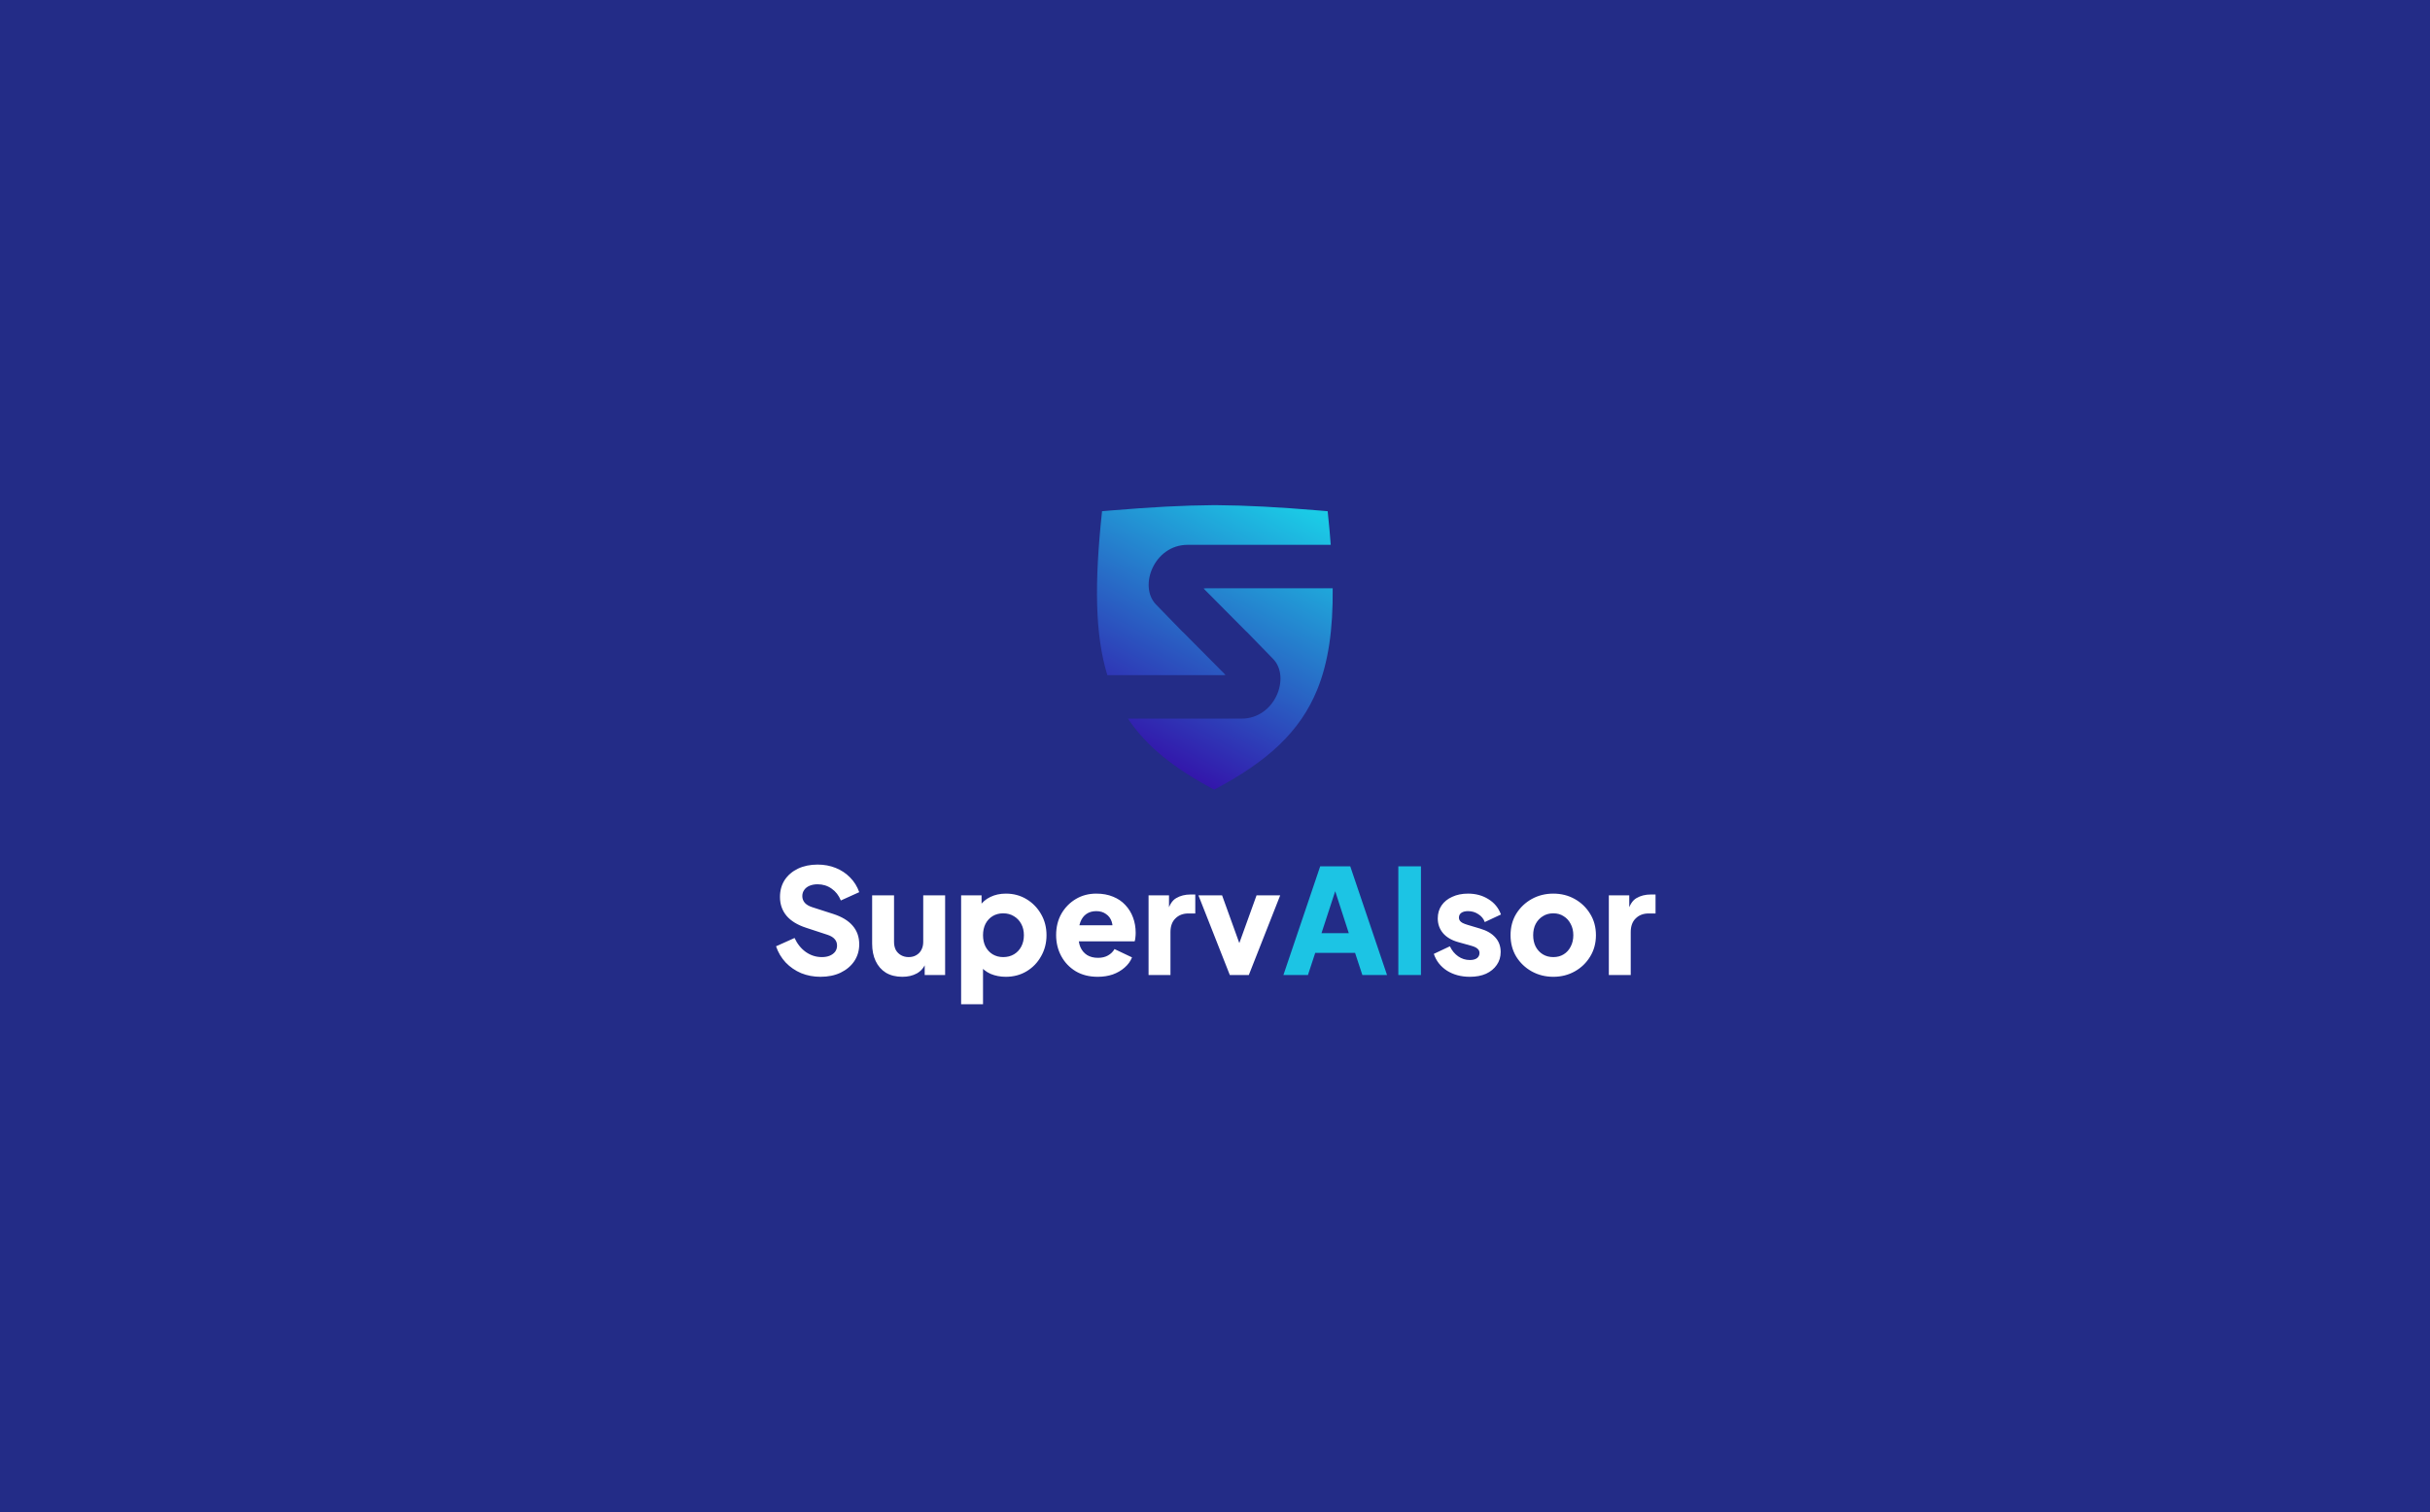 <svg width="731" height="455" viewBox="0 0 731 455" fill="none" xmlns="http://www.w3.org/2000/svg">
<rect width="731" height="455" fill="#232C87"/>
<path d="M246.797 293.926C244.748 293.926 242.816 293.56 241.001 292.828C239.216 292.067 237.664 290.999 236.347 289.623C235.059 288.247 234.093 286.622 233.449 284.749L239.025 282.246C239.845 284.032 240.972 285.437 242.406 286.461C243.87 287.486 245.48 287.998 247.236 287.998C248.173 287.998 248.978 287.852 249.651 287.559C250.325 287.266 250.851 286.871 251.232 286.374C251.613 285.847 251.803 285.232 251.803 284.529C251.803 283.768 251.569 283.124 251.1 282.597C250.632 282.041 249.9 281.602 248.905 281.28L242.494 279.173C239.889 278.324 237.928 277.123 236.61 275.572C235.293 273.991 234.635 272.103 234.635 269.908C234.635 267.976 235.103 266.278 236.04 264.814C237.006 263.351 238.337 262.209 240.035 261.389C241.762 260.57 243.738 260.16 245.963 260.16C247.924 260.16 249.739 260.497 251.408 261.17C253.076 261.843 254.511 262.795 255.711 264.024C256.94 265.253 257.862 266.732 258.477 268.459L252.944 270.962C252.33 269.439 251.408 268.254 250.178 267.405C248.949 266.527 247.544 266.088 245.963 266.088C245.056 266.088 244.251 266.234 243.548 266.527C242.845 266.82 242.304 267.244 241.923 267.8C241.543 268.327 241.353 268.942 241.353 269.644C241.353 270.405 241.601 271.079 242.099 271.664C242.597 272.22 243.343 272.659 244.338 272.981L250.617 275.001C253.252 275.85 255.213 277.036 256.501 278.558C257.818 280.08 258.477 281.939 258.477 284.134C258.477 286.037 257.979 287.735 256.984 289.228C255.989 290.691 254.613 291.847 252.857 292.696C251.13 293.516 249.11 293.926 246.797 293.926ZM271.45 293.926C269.518 293.926 267.864 293.516 266.489 292.696C265.142 291.847 264.118 290.677 263.415 289.184C262.712 287.691 262.361 285.949 262.361 283.959V269.425H268.947V283.432C268.947 284.339 269.123 285.144 269.474 285.847C269.855 286.52 270.382 287.047 271.055 287.427C271.728 287.808 272.489 287.998 273.338 287.998C274.217 287.998 274.978 287.808 275.622 287.427C276.295 287.047 276.807 286.52 277.158 285.847C277.539 285.144 277.729 284.339 277.729 283.432V269.425H284.316V293.399H278.168V288.657L278.52 289.711C277.963 291.145 277.056 292.213 275.797 292.916C274.568 293.589 273.119 293.926 271.45 293.926ZM289.129 302.181V269.425H295.277V273.991L294.706 272.674C295.496 271.474 296.565 270.552 297.911 269.908C299.287 269.234 300.853 268.898 302.609 268.898C304.893 268.898 306.956 269.454 308.8 270.566C310.645 271.679 312.108 273.186 313.191 275.089C314.274 276.962 314.816 279.07 314.816 281.412C314.816 283.724 314.274 285.832 313.191 287.735C312.138 289.637 310.689 291.145 308.844 292.257C307 293.37 304.907 293.926 302.565 293.926C300.926 293.926 299.404 293.633 297.999 293.048C296.623 292.433 295.511 291.54 294.662 290.369L295.716 289.008V302.181H289.129ZM301.775 287.998C303.005 287.998 304.088 287.72 305.024 287.164C305.961 286.608 306.693 285.832 307.22 284.837C307.747 283.841 308.01 282.7 308.01 281.412C308.01 280.124 307.747 278.997 307.22 278.031C306.693 277.036 305.961 276.26 305.024 275.704C304.088 275.118 303.005 274.826 301.775 274.826C300.604 274.826 299.55 275.104 298.614 275.66C297.706 276.216 296.989 276.992 296.462 277.987C295.964 278.982 295.716 280.124 295.716 281.412C295.716 282.7 295.964 283.841 296.462 284.837C296.989 285.832 297.706 286.608 298.614 287.164C299.55 287.72 300.604 287.998 301.775 287.998ZM330.221 293.926C327.675 293.926 325.465 293.37 323.591 292.257C321.718 291.116 320.269 289.594 319.244 287.691C318.22 285.788 317.707 283.68 317.707 281.368C317.707 278.968 318.234 276.831 319.288 274.957C320.371 273.084 321.82 271.606 323.635 270.522C325.45 269.439 327.499 268.898 329.782 268.898C331.685 268.898 333.368 269.205 334.832 269.82C336.295 270.405 337.525 271.24 338.52 272.323C339.545 273.406 340.32 274.665 340.847 276.099C341.374 277.504 341.638 279.041 341.638 280.709C341.638 281.178 341.608 281.646 341.55 282.114C341.521 282.553 341.447 282.934 341.33 283.256H323.372V278.426H337.598L334.481 280.709C334.773 279.451 334.759 278.338 334.437 277.372C334.115 276.377 333.544 275.601 332.724 275.045C331.934 274.46 330.953 274.167 329.782 274.167C328.641 274.167 327.66 274.445 326.84 275.001C326.021 275.557 325.406 276.377 324.996 277.46C324.586 278.543 324.425 279.86 324.513 281.412C324.396 282.758 324.557 283.944 324.996 284.968C325.435 285.993 326.109 286.798 327.016 287.383C327.923 287.94 329.021 288.218 330.309 288.218C331.48 288.218 332.475 287.984 333.295 287.515C334.144 287.047 334.803 286.403 335.271 285.583L340.54 288.086C340.072 289.257 339.325 290.281 338.301 291.16C337.305 292.038 336.12 292.726 334.744 293.223C333.368 293.692 331.861 293.926 330.221 293.926ZM345.516 293.399V269.425H351.663V275.177L351.224 274.343C351.751 272.323 352.615 270.962 353.815 270.259C355.044 269.527 356.493 269.161 358.162 269.161H359.567V274.869H357.503C355.893 274.869 354.59 275.367 353.595 276.362C352.6 277.328 352.102 278.704 352.102 280.49V293.399H345.516ZM369.962 293.399L360.521 269.425H367.635L374.177 287.559H371.455L377.997 269.425H385.11L375.67 293.399H369.962ZM442.172 293.926C439.538 293.926 437.24 293.311 435.279 292.082C433.347 290.823 432.03 289.14 431.327 287.032L436.157 284.749C436.772 286.037 437.606 287.047 438.66 287.779C439.714 288.51 440.884 288.876 442.172 288.876C443.109 288.876 443.826 288.686 444.324 288.306C444.822 287.925 445.07 287.398 445.07 286.725C445.07 286.374 444.983 286.081 444.807 285.847C444.631 285.583 444.368 285.349 444.017 285.144C443.665 284.939 443.226 284.764 442.699 284.617L438.616 283.476C436.655 282.919 435.147 282.027 434.093 280.797C433.039 279.538 432.513 278.06 432.513 276.362C432.513 274.869 432.893 273.567 433.654 272.454C434.415 271.342 435.484 270.479 436.86 269.864C438.235 269.22 439.816 268.898 441.602 268.898C443.943 268.898 445.993 269.454 447.749 270.566C449.534 271.649 450.793 273.186 451.525 275.177L446.651 277.46C446.3 276.465 445.656 275.674 444.719 275.089C443.812 274.474 442.773 274.167 441.602 274.167C440.753 274.167 440.079 274.343 439.582 274.694C439.113 275.045 438.879 275.528 438.879 276.143C438.879 276.465 438.967 276.758 439.143 277.021C439.318 277.284 439.596 277.519 439.977 277.724C440.387 277.928 440.884 278.119 441.47 278.294L445.29 279.436C447.281 280.021 448.803 280.914 449.856 282.114C450.91 283.285 451.437 284.734 451.437 286.461C451.437 287.954 451.042 289.257 450.252 290.369C449.491 291.482 448.422 292.36 447.046 293.004C445.671 293.618 444.046 293.926 442.172 293.926ZM467.273 293.926C464.902 293.926 462.736 293.384 460.774 292.301C458.842 291.218 457.291 289.74 456.12 287.866C454.978 285.964 454.408 283.812 454.408 281.412C454.408 278.982 454.978 276.831 456.12 274.957C457.291 273.084 458.842 271.606 460.774 270.522C462.736 269.439 464.902 268.898 467.273 268.898C469.644 268.898 471.795 269.439 473.727 270.522C475.659 271.606 477.196 273.084 478.338 274.957C479.509 276.831 480.094 278.982 480.094 281.412C480.094 283.812 479.509 285.964 478.338 287.866C477.196 289.74 475.659 291.218 473.727 292.301C471.795 293.384 469.644 293.926 467.273 293.926ZM467.273 287.998C468.473 287.998 469.512 287.72 470.39 287.164C471.298 286.608 472 285.832 472.498 284.837C473.025 283.841 473.288 282.7 473.288 281.412C473.288 280.124 473.025 278.997 472.498 278.031C472 277.036 471.298 276.26 470.39 275.704C469.512 275.118 468.473 274.826 467.273 274.826C466.073 274.826 465.019 275.118 464.111 275.704C463.204 276.26 462.487 277.036 461.96 278.031C461.462 278.997 461.213 280.124 461.213 281.412C461.213 282.7 461.462 283.841 461.96 284.837C462.487 285.832 463.204 286.608 464.111 287.164C465.019 287.72 466.073 287.998 467.273 287.998ZM483.974 293.399V269.425H490.121V275.177L489.682 274.343C490.209 272.323 491.073 270.962 492.273 270.259C493.502 269.527 494.951 269.161 496.62 269.161H498.025V274.869H495.961C494.351 274.869 493.049 275.367 492.053 276.362C491.058 277.328 490.561 278.704 490.561 280.49V293.399H483.974Z" fill="white"/>
<path d="M386.078 293.399L397.143 260.687H406.188L417.253 293.399H409.832L407.637 286.725H395.65L393.454 293.399H386.078ZM397.538 280.797H405.749L400.743 265.341H402.587L397.538 280.797ZM420.652 293.399V260.687H427.458V293.399H420.652Z" fill="#1CC4E4"/>
<g style="mix-blend-mode:plus-lighter">
<path d="M365.693 152.003C375.114 152.067 384.732 152.603 396.62 153.593L399.39 153.827L399.415 154.047C399.782 157.494 400.085 160.79 400.321 163.946H357.247C352.19 163.946 348.485 167.099 346.717 170.882C344.962 174.637 345.05 179.184 347.816 181.97C349.64 183.806 352.631 186.894 355.717 190.095L374.979 190.094L362.162 177.188C362.13 177.155 362.105 177.123 362.083 177.097C362.246 177.055 362.505 177.022 362.891 177.022H400.905C401.015 189.365 399.621 199.214 396.268 207.475C391.094 220.221 381.277 229.144 365.263 237.608C353.192 231.227 344.888 224.585 339.313 216.242H373.492C378.549 216.242 382.254 213.09 384.022 209.308C385.777 205.553 385.689 201.004 382.923 198.219C381.099 196.382 378.107 193.295 375.022 190.095H355.759L368.577 203.001C368.609 203.033 368.634 203.066 368.656 203.093C368.493 203.135 368.234 203.167 367.847 203.167H333.116C329.364 190.941 329.226 175.369 331.499 154.046L331.522 153.827L334.293 153.593C346.18 152.603 355.799 152.067 365.219 152.003V152C365.291 152 365.363 152.001 365.434 152.001C365.506 152.001 365.578 152 365.65 152H365.694L365.693 152.003Z" fill="url(#paint0_linear_417_1740)"/>
</g>
<defs>
<linearGradient id="paint0_linear_417_1740" x1="355.168" y1="235.721" x2="397.86" y2="155.943" gradientUnits="userSpaceOnUse">
<stop stop-color="#3410A9"/>
<stop offset="1" stop-color="#1BCBE6"/>
</linearGradient>
</defs>
</svg>
